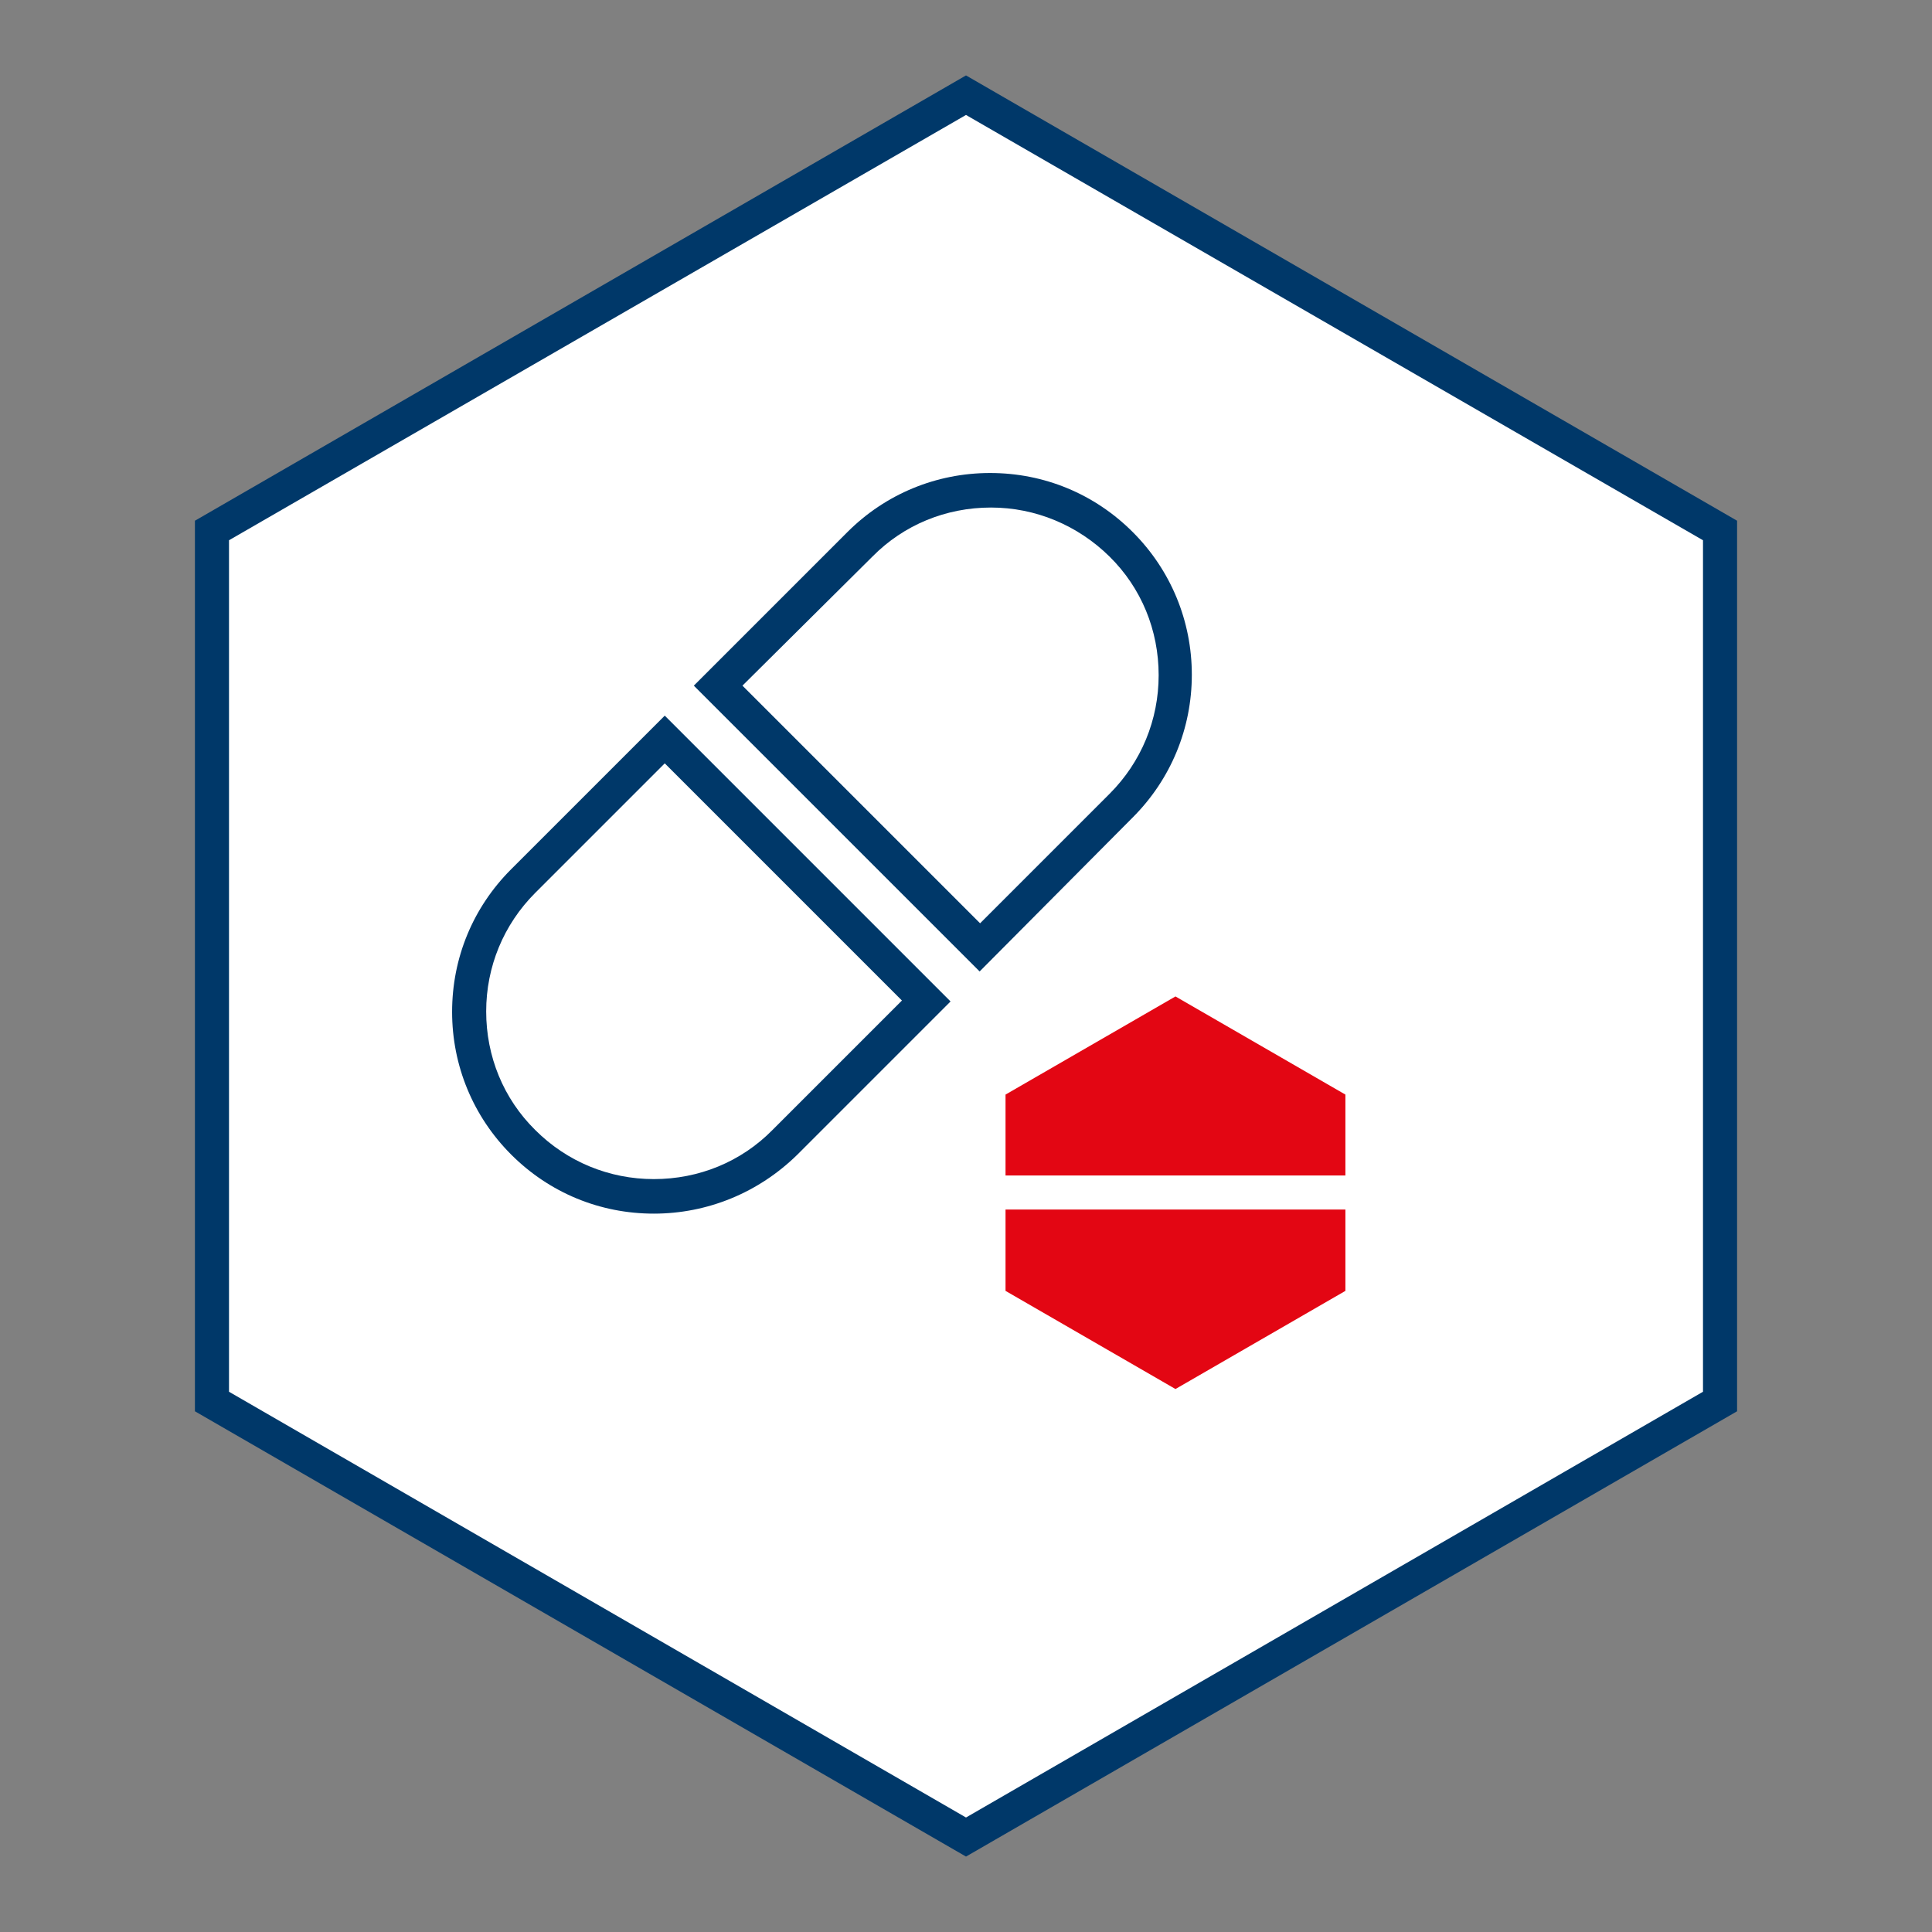 <?xml version="1.0" encoding="utf-8"?>
<!-- Generator: Adobe Illustrator 24.1.2, SVG Export Plug-In . SVG Version: 6.00 Build 0)  -->
<svg version="1.1" id="Ebene_1" xmlns="http://www.w3.org/2000/svg" xmlns:xlink="http://www.w3.org/1999/xlink" x="0px" y="0px"
	 viewBox="0 0 425.2 425.2" style="enable-background:new 0 0 425.2 425.2;" xml:space="preserve">
<rect x="0" y="0" width="425.2" height="425.2" fill="#808080" stroke="none"/>
<style type="text/css">
	.st0{fill:#FFFFFF;}
	.st1{fill:#003869;}
	.st2{fill:#E30613;}
</style>
<g id="Rahmen">
	<g>
		<polygon class="st0" points="46.6,116.8 46.6,308.4 212.6,404.3 378.6,308.4 378.6,116.8 212.6,20.9 		"/>
		<path class="st1" d="M212.6,408.6l-169.7-98v-196l169.7-98l169.7,98v196L212.6,408.6z M50.4,306.3l162.2,93.7l162.2-93.7V118.9
			L212.6,25.3L50.4,118.9V306.3z"/>
	</g>
</g>
<g id="Motive">
	<g>
		<g>
			<g>
				<path class="st0" d="M246.8,119.7c-15.9-15.9-41.7-15.9-57.6,0L158,150.9l57.6,57.6l31.2-31.2
					C262.7,161.4,262.7,135.6,246.8,119.7z"/>
				<path class="st1" d="M215.6,213.8l-62.9-62.9l33.8-33.8c8.4-8.4,19.6-13,31.4-13c11.9,0,23,4.6,31.4,13c8.4,8.4,13,19.6,13,31.4
					s-4.6,23-13,31.4L215.6,213.8z M163.4,150.9l52.3,52.3l28.5-28.5c7-7,10.8-16.3,10.8-26.1c0-9.9-3.8-19.2-10.8-26.1
					s-16.3-10.8-26.1-10.8c-9.9,0-19.2,3.8-26.1,10.8L163.4,150.9z"/>
			</g>
			<g>
				<path class="st0" d="M115.1,251.4c-15.9-15.9-15.9-41.7,0-57.6l31.2-31.2l57.6,57.6l-31.2,31.2
					C156.7,267.3,131,267.3,115.1,251.4z"/>
				<path class="st1" d="M143.9,267.1c-11.9,0-23-4.6-31.4-13c-8.4-8.4-13-19.6-13-31.4c0-11.9,4.6-23,13-31.4l33.8-33.8l62.9,62.9
					l-33.8,33.8C166.9,262.5,155.7,267.1,143.9,267.1z M146.3,168l-28.5,28.5c-7,7-10.8,16.3-10.8,26.1c0,9.9,3.8,19.2,10.8,26.1
					l0,0c7,7,16.3,10.8,26.1,10.8c9.9,0,19.2-3.8,26.1-10.8l28.5-28.5L146.3,168z"/>
			</g>
		</g>
		<g>
			<polygon class="st2" points="296.1,258.7 296.1,240.9 258.7,219.3 221.3,240.9 221.3,258.7 			"/>
			<polygon class="st2" points="221.3,266.2 221.3,284.1 258.7,305.7 296.1,284.1 296.1,266.2 			"/>
		</g>
	</g>
</g>
</svg>
